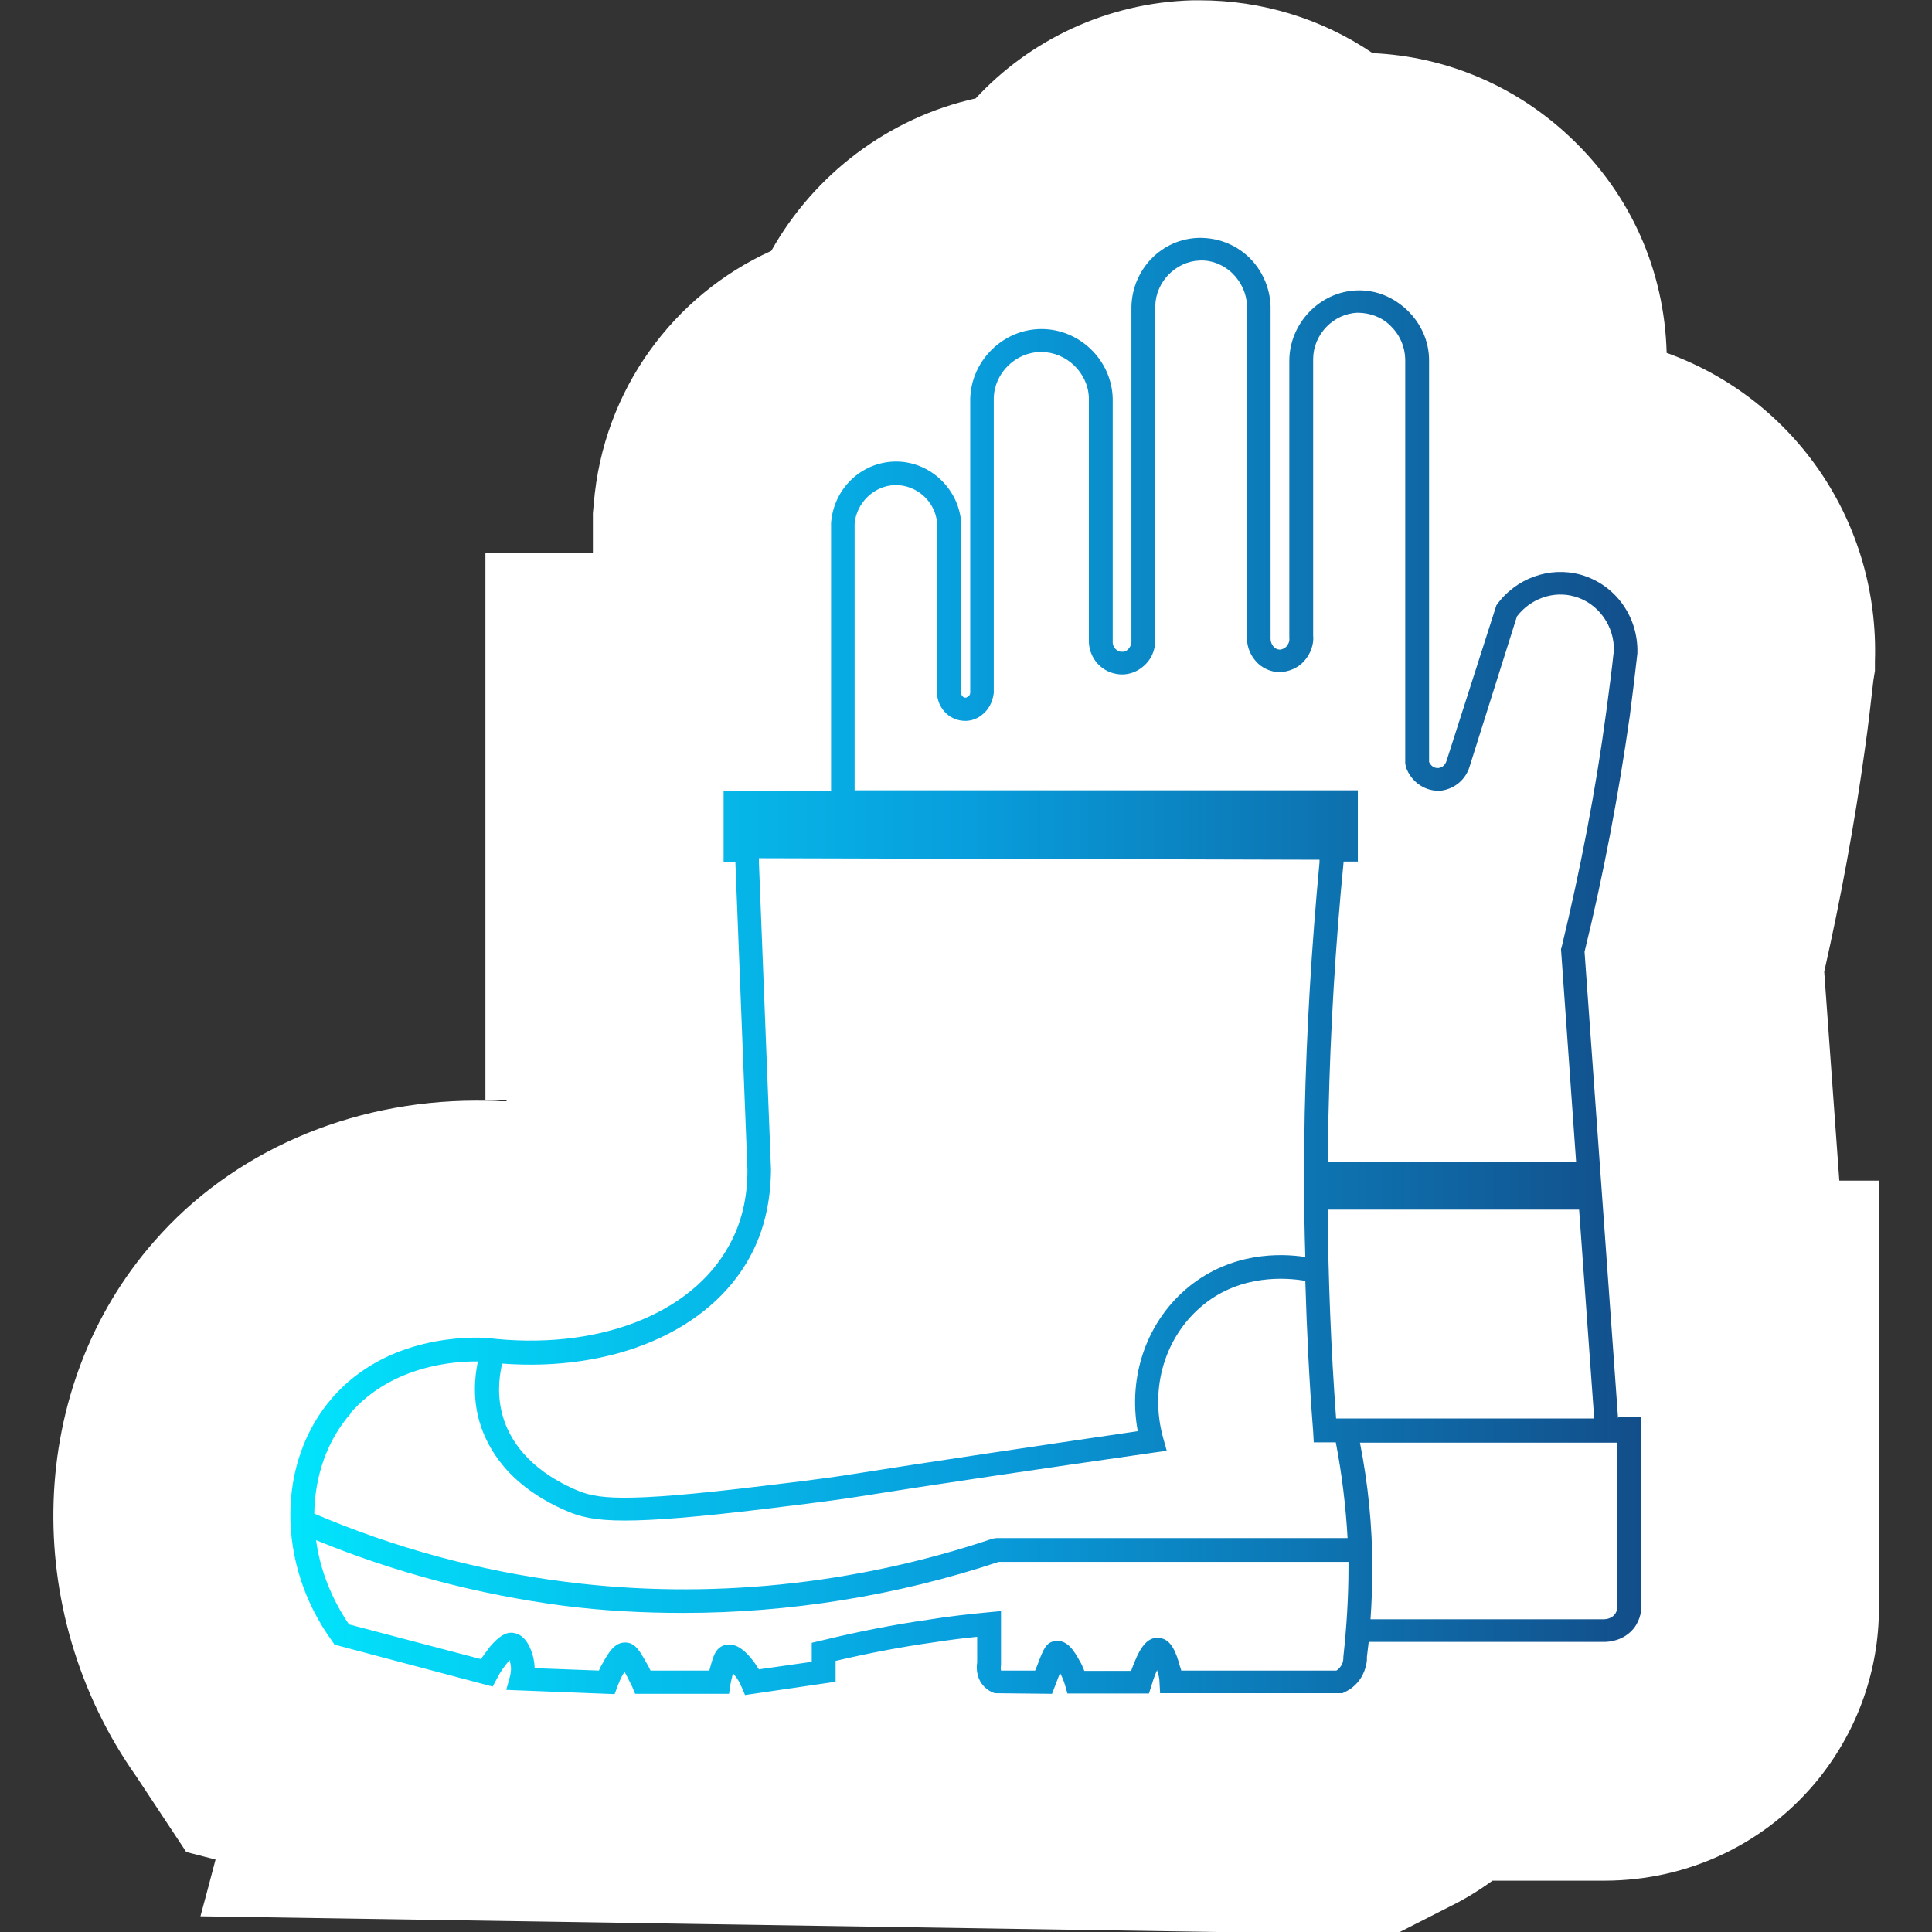 <?xml version="1.0" encoding="UTF-8"?>
<svg xmlns="http://www.w3.org/2000/svg" xmlns:xlink="http://www.w3.org/1999/xlink" id="uuid-b8485b7b-63d7-4ccc-8ec6-7c43acc8e05a" viewBox="0 0 64 64">
  <rect x="0" y="0" width="64" height="64" fill="#333333" stroke="none"/>
  <defs>
    <style>.uuid-588c00de-3197-4b59-9313-74fa8829285b{fill:none;}.uuid-588c00de-3197-4b59-9313-74fa8829285b,.uuid-3b7c5aa3-24eb-4b9d-ab2c-da24bca86889,.uuid-2aa26882-1e36-4955-a414-62517a25ff8a{stroke-width:0px;}.uuid-3b7c5aa3-24eb-4b9d-ab2c-da24bca86889{fill:url(#uuid-e0abfe8c-bc57-4a78-9e4b-3aa80cc9613a);}.uuid-2aa26882-1e36-4955-a414-62517a25ff8a{fill:#fff;}</style>
    <linearGradient id="uuid-e0abfe8c-bc57-4a78-9e4b-3aa80cc9613a" x1="9.62" y1="32.02" x2="54.36" y2="32.02" gradientUnits="userSpaceOnUse">
      <stop offset="0" stop-color="#02e4fc"></stop>
      <stop offset=".5" stop-color="#089edd"></stop>
      <stop offset="1" stop-color="#124e8a"></stop>
    </linearGradient>
  </defs>
  <rect class="uuid-588c00de-3197-4b59-9313-74fa8829285b" width="64" height="64"></rect>
  <path class="uuid-2aa26882-1e36-4955-a414-62517a25ff8a" d="M62.24,39.1v14.01c.04,2.01-.61,3.99-1.83,5.6l-.13.17c-1.73,2.17-4.33,3.42-7.14,3.42h-3.7c-.44.32-.91.61-1.4.85l-1.67.85h-6.1c-11.21-.17-22.42-.35-33.63-.52.17-.63.34-1.26.5-1.88l-.97-.25-1.66-2.51c-3.87-5.49-3.62-12.92.6-17.72,2.57-2.95,6.47-4.66,10.67-4.66.35,0,.63,0,.8.02h.2s0-.04,0-.04h-.7v-18.12h3.56v-1.32l.03-.32c.31-3.77,2.65-6.91,5.88-8.37,1.42-2.53,3.88-4.41,6.77-5.05,1.8-1.94,4.35-3.17,7.18-3.25h.24c2.06,0,4.05.61,5.73,1.75,2.44.11,4.76,1.09,6.56,2.8,1.99,1.88,3.11,4.41,3.18,7.13,4.25,1.53,7.05,5.62,6.9,10.22v.31s-.05.31-.05.31c-.09.77-.17,1.51-.28,2.27-.34,2.47-.8,4.95-1.35,7.39l.5,6.92h1.31Z"></path>
  <path class="uuid-3b7c5aa3-24eb-4b9d-ab2c-da24bca86889" d="M53.6,46.98l-1.11-15.45c.63-2.57,1.13-5.21,1.5-7.82.09-.69.17-1.36.25-2.06.04-1.21-.72-2.28-1.87-2.61-1.03-.29-2.16.11-2.8,1.01l-1.65,5.15c-.04.13-.14.23-.26.24-.13.02-.26-.06-.32-.2v-13.3c0-.64-.27-1.23-.73-1.67-.46-.43-1.02-.67-1.66-.65-1.22.04-2.23,1.08-2.24,2.32v9.19c.02.13-.05.23-.09.28-.06.07-.17.11-.22.11-.08,0-.17-.04-.22-.11-.04-.05-.1-.14-.09-.32v-10.94c-.02-.62-.28-1.21-.73-1.64-.46-.43-1.04-.64-1.65-.63-1.22.03-2.2,1.03-2.23,2.28v11.11c0,.09-.05.17-.11.24-.06.06-.14.09-.22.08-.15,0-.28-.15-.29-.29v-8.11c-.04-1.27-1.1-2.29-2.36-2.29h0c-1.26,0-2.32,1.03-2.36,2.3v9.74c0,.08-.05.13-.08.14-.03.02-.07.04-.09.03-.06,0-.12-.07-.13-.13v-5.69c-.1-1.15-1.09-2.03-2.21-2-1.1.03-2.01.89-2.1,2.03v8.87h-3.56v2.36h.39l.4,10.21c0,.93-.2,1.77-.61,2.5-1.25,2.29-4.4,3.5-8.03,3.06-.54-.03-3.29-.1-5.1,1.97-1.86,2.12-1.87,5.52-.02,8.07l.08.12,5.24,1.39.15-.28c.1-.2.23-.38.37-.55.02-.02.03-.03.04-.05,0,.02.02.06.02.09.05.17.02.33,0,.43l-.13.47,3.59.14.1-.27c.04-.1.09-.24.18-.39.02-.02.03-.06.05-.09,0,.02.02.04.02.05.1.18.17.34.23.45l.1.24h3.11l.05-.33c.02-.09.04-.2.08-.35.02.02.03.04.06.07.09.11.17.24.22.37l.12.28,3-.44v-.69c1.06-.25,2.15-.46,3.22-.61.5-.08.99-.14,1.47-.19v.85c-.04.24,0,.57.24.81.09.09.21.17.35.21l1.89.02.26-.68s0,0,0-.02c.07.13.13.27.17.41l.08.28h2.7l.09-.28c.06-.21.13-.38.18-.5,0,.02,0,.04.02.06.04.14.06.26.06.35l.02.36h6.04l.08-.04c.16-.07.38-.22.54-.48.18-.3.2-.59.19-.68.02-.17.04-.34.06-.5h7.81c.14,0,.64-.03.98-.46.22-.29.25-.61.24-.76v-6.22h-.76ZM28.31,17.35c.06-.7.65-1.26,1.33-1.28.72-.02,1.34.54,1.4,1.24v5.69c.04.45.37.81.8.87.24.04.5-.03.69-.19.21-.16.35-.41.39-.72v-9.77c.02-.84.73-1.53,1.57-1.53h0c.84,0,1.55.69,1.58,1.51v8.11c.03.58.47,1.02,1.03,1.06.28.02.57-.08.79-.28.23-.2.36-.47.38-.8v-11.13c.02-.8.68-1.47,1.47-1.5.38-.02.78.13,1.08.42s.47.67.49,1.07v10.89c-.03.32.07.64.28.88.2.24.5.37.8.38.3-.02.6-.13.81-.37.22-.24.33-.57.3-.85v-9.15c0-.82.67-1.51,1.47-1.54.4,0,.8.14,1.09.43.31.3.48.69.49,1.11v13.38l.02.12c.17.51.66.84,1.18.79.43-.06.8-.36.93-.79l1.57-4.98c.45-.59,1.21-.86,1.91-.66.79.22,1.33.99,1.3,1.8-.07.66-.16,1.33-.25,2.01-.35,2.62-.86,5.24-1.48,7.81l-.02.06.5,7.04h-8.22c0-.54,0-1.08.02-1.61.06-2.78.23-5.58.5-8.33h.47v-2.36h-16.67v-8.84ZM16.62,45.17c3.69.28,6.88-1.07,8.22-3.53.46-.84.69-1.81.7-2.89l-.4-10.19v-.13s18.57.05,18.57.05c0,.03,0,.06,0,.09-.26,2.76-.43,5.55-.49,8.32-.03,1.58-.03,3.16.02,4.75-.83-.13-2.43-.16-3.84.97-1.4,1.13-2.05,2.97-1.71,4.8-3.61.53-6.85,1.01-9.63,1.45,0,0-.71.12-2.76.36-4.77.58-5.55.43-6.25.12-1.6-.7-2.18-1.7-2.39-2.41-.19-.65-.14-1.26-.03-1.74ZM11.61,46.81c1.39-1.59,3.47-1.72,4.22-1.71-.12.57-.16,1.28.06,2.02.26.87.96,2.09,2.83,2.91.47.21.95.34,1.97.34.95,0,2.38-.11,4.69-.39,2.08-.25,2.78-.36,2.78-.36,2.89-.46,6.28-.96,10.05-1.5l.44-.06-.12-.43c-.46-1.66.07-3.39,1.35-4.42,1.24-1,2.73-.89,3.36-.78.05,1.67.13,3.34.26,4.99l.02.36h.65s.08,0,.08,0c.2,1.04.33,2.1.39,3.17h-11.63l-.13.02c-4.57,1.54-9.46,2.03-14.14,1.43-2.85-.36-5.66-1.12-8.33-2.26.02-1.24.42-2.42,1.21-3.32ZM44.5,54.9c0,.06,0,.17-.08.29-.05.07-.1.12-.15.15h-5.14s-.02-.09-.04-.13c-.12-.44-.28-.91-.68-.95-.44-.06-.69.39-.94,1.09h-1.55c-.05-.12-.09-.23-.16-.34-.18-.32-.4-.7-.81-.65-.3.05-.38.25-.59.81l-.07.17h-1.13s-.02-.08,0-.18v-1.79l-.43.04c-.62.06-1.28.13-1.95.24-1.2.17-2.4.41-3.59.7l-.3.07v.63l-1.75.25c-.06-.09-.12-.19-.19-.28-.18-.23-.53-.65-.96-.52-.29.1-.36.36-.46.72-.02.05-.02.08-.03.12h-1.95c-.04-.09-.09-.18-.15-.28-.21-.38-.37-.65-.69-.65-.35,0-.54.31-.76.71-.05.08-.08.15-.11.22l-2.13-.08c0-.12-.02-.23-.04-.34-.16-.64-.45-.8-.67-.83-.24-.03-.46.1-.77.46-.1.13-.2.27-.3.41l-4.37-1.15c-.59-.87-.96-1.83-1.09-2.79,2.63,1.08,5.38,1.8,8.18,2.17,1.32.17,2.65.24,3.99.24,3.51,0,7.07-.57,10.44-1.69h11.59c0,.07,0,.13,0,.2,0,.96-.06,1.94-.17,2.95ZM44.26,46.99c-.17-2.3-.26-4.62-.28-6.92h8.33l.5,6.92h-8.55ZM53.57,53.21c0,.06,0,.17-.08.27-.12.15-.32.16-.35.16h-7.74c.04-.57.06-1.13.06-1.7,0-1.39-.14-2.78-.41-4.15h8.52v5.43Z"></path>
</svg>

